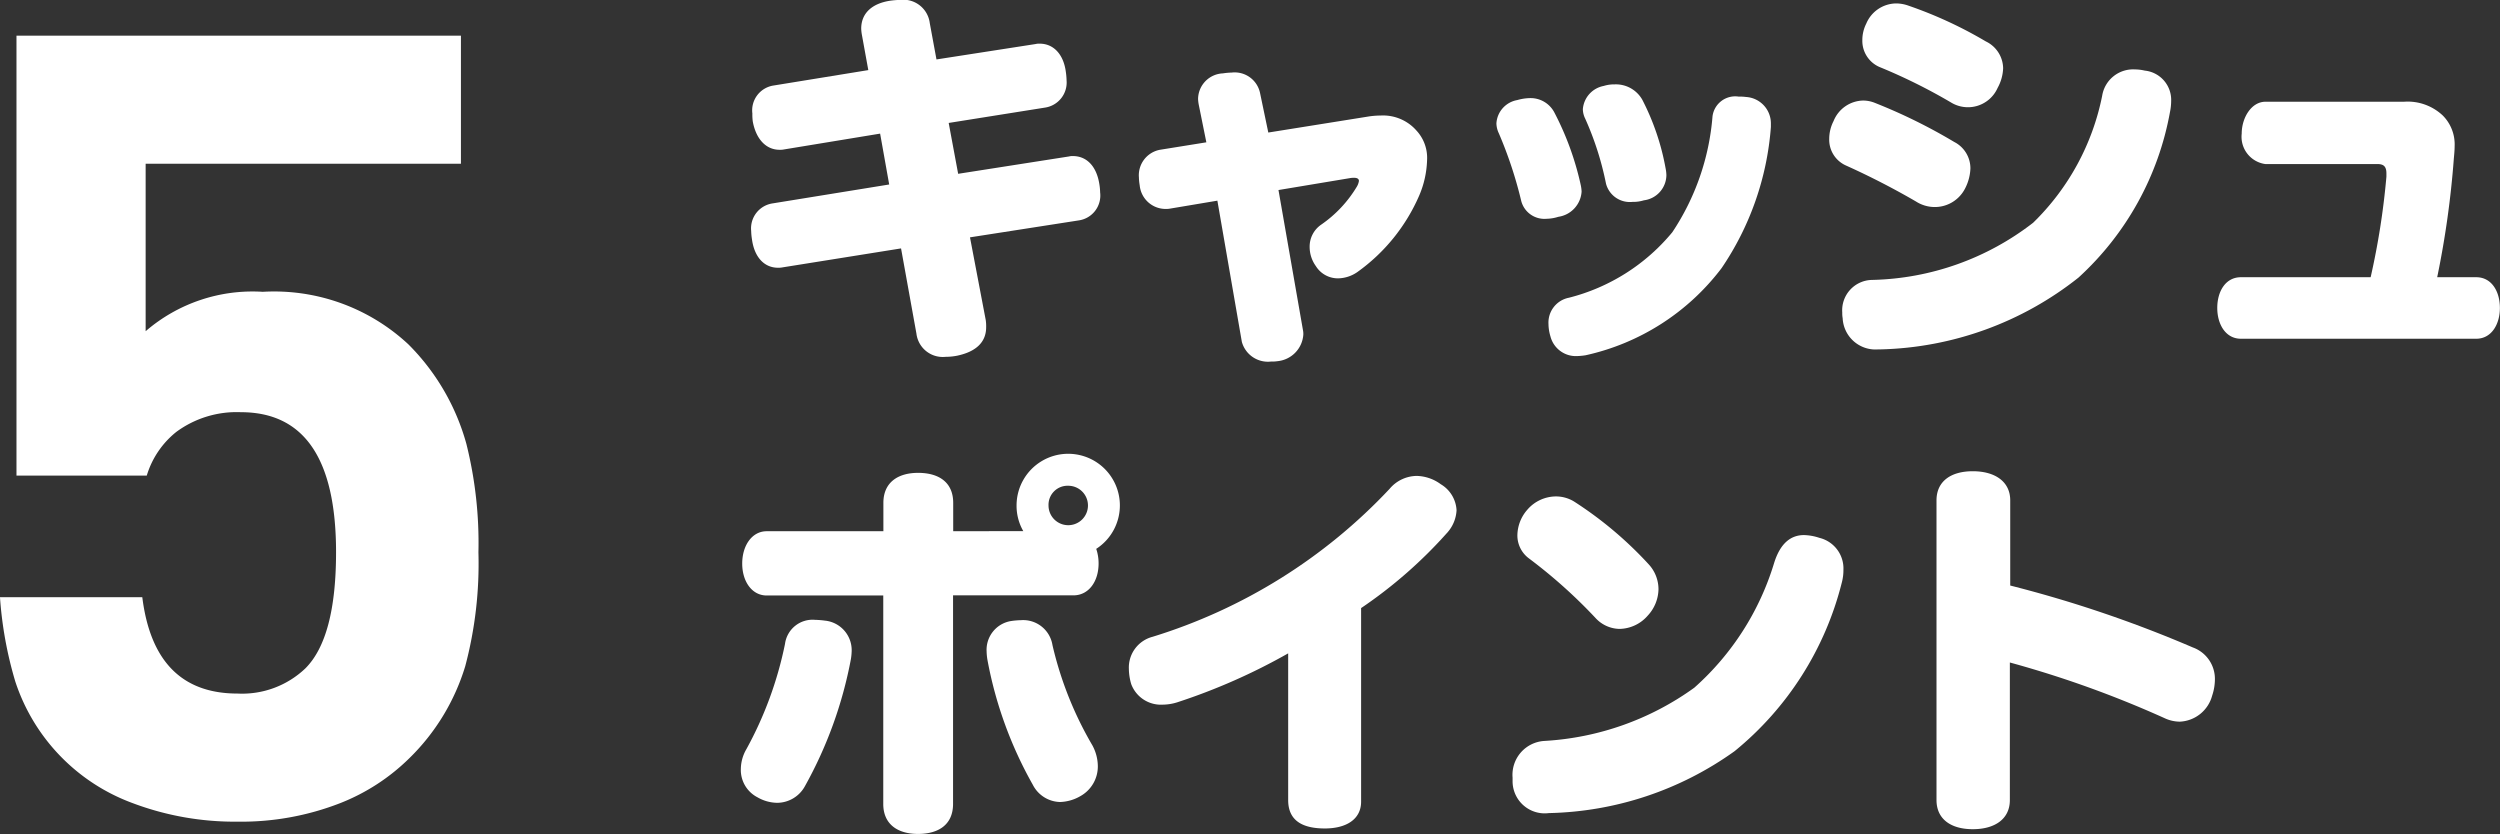<svg xmlns="http://www.w3.org/2000/svg" width="120.174" height="40.089" viewBox="0 0 120.174 40.089">
  <rect x="0" y="0" width="120.174" height="40.089" fill="#333333" stroke="none"/>
  <g id="character_A3" transform="translate(-1234.734 -237.383)">
    <g id="グループ_5334" data-name="グループ 5334" transform="translate(-854.979 -55.815)">
      <g id="_500" data-name=" 500" transform="translate(2080.298 294.595)">
        <g id="グループ_5332" data-name="グループ 5332" transform="translate(-23.586 0)" style="isolation: isolate">
          <path id="パス_8280" data-name="パス 8280" d="M2102.663,327.741a10.389,10.389,0,0,1-2.684,4.42,9.868,9.868,0,0,1-3.315,2.158,13.091,13.091,0,0,1-4.947.895,13.912,13.912,0,0,1-5.052-.895,9.324,9.324,0,0,1-5.631-5.842,18.619,18.619,0,0,1-.736-4.052h6.841q.579,4.632,4.578,4.631a4.408,4.408,0,0,0,3.262-1.211q1.473-1.472,1.474-5.578,0-6.736-4.578-6.736a4.889,4.889,0,0,0-3.1.947,4.256,4.256,0,0,0-1.421,2.1h-6.263V297.43h21.365v6.157H2087.3v8.051a7.864,7.864,0,0,1,5.63-1.894,9.461,9.461,0,0,1,7,2.526,10.825,10.825,0,0,1,2.789,4.789,19.616,19.616,0,0,1,.578,5.21A19.2,19.2,0,0,1,2102.663,327.741Z" transform="translate(-2047.298 -297.114)" fill="#fff"/>
        </g>
      </g>
      <g id="グループ_5333" data-name="グループ 5333" transform="translate(2125.329 293.198)">
        <path id="パス_8282" data-name="パス 8282" d="M2226.708,294.9a2.107,2.107,0,0,1-.038-.323c0-.739.512-1.213,1.4-1.346a4.331,4.331,0,0,1,.474-.038,1.281,1.281,0,0,1,1.422,1.118l.322,1.744,4.758-.739a.706.706,0,0,1,.208-.019c.645,0,1.137.493,1.251,1.346a3.374,3.374,0,0,1,.037.417,1.22,1.22,0,0,1-1.023,1.308l-4.644.74.455,2.445,5.327-.834a.644.644,0,0,1,.19-.019c.663,0,1.137.493,1.27,1.346a2.818,2.818,0,0,1,.038.4,1.208,1.208,0,0,1-1.024,1.346l-5.232.815.758,3.981a2.051,2.051,0,0,1,.019.341c0,.721-.493,1.175-1.384,1.365a2.9,2.9,0,0,1-.568.057,1.276,1.276,0,0,1-1.4-1.118l-.739-4.094-5.687.91a1,1,0,0,1-.228.019c-.663,0-1.137-.512-1.251-1.365a2.813,2.813,0,0,1-.038-.4,1.214,1.214,0,0,1,1.023-1.327l5.611-.91-.436-2.445-4.606.758a.916.916,0,0,1-.227.019c-.664,0-1.138-.531-1.289-1.365a2.529,2.529,0,0,1-.019-.379,1.208,1.208,0,0,1,1.024-1.346l4.549-.74Z" transform="translate(-2220.888 -293.198)" fill="#fff"/>
        <path id="パス_8283" data-name="パス 8283" d="M2278.385,303.937a3.9,3.9,0,0,1,.645-.057,2.134,2.134,0,0,1,1.725.72,1.933,1.933,0,0,1,.512,1.422,4.657,4.657,0,0,1-.379,1.706,8.827,8.827,0,0,1-2.976,3.678,1.674,1.674,0,0,1-.91.3,1.246,1.246,0,0,1-1.08-.587,1.585,1.585,0,0,1-.3-.91,1.278,1.278,0,0,1,.549-1.08,5.9,5.9,0,0,0,1.725-1.839.75.75,0,0,0,.095-.266c0-.095-.076-.151-.227-.151a1.082,1.082,0,0,0-.227.019l-3.413.569,1.176,6.729a.954.954,0,0,1,.018.227,1.377,1.377,0,0,1-1.232,1.27,1.946,1.946,0,0,1-.323.019,1.3,1.3,0,0,1-1.4-.948l-1.176-6.786-2.256.379a1.182,1.182,0,0,1-.246.019,1.252,1.252,0,0,1-1.232-1.137,2.593,2.593,0,0,1-.038-.379,1.246,1.246,0,0,1,1.005-1.327l2.237-.36-.36-1.782a1.879,1.879,0,0,1-.038-.3,1.246,1.246,0,0,1,1.194-1.232,3.082,3.082,0,0,1,.417-.038,1.246,1.246,0,0,1,1.365.967l.4,1.915Z" transform="translate(-2248.284 -298.326)" fill="#fff"/>
        <path id="パス_8284" data-name="パス 8284" d="M2313.937,308.072a1.876,1.876,0,0,1,.038.3,1.308,1.308,0,0,1-1.119,1.213,1.99,1.99,0,0,1-.569.095,1.152,1.152,0,0,1-1.213-.853,19.943,19.943,0,0,0-1.08-3.261,1.151,1.151,0,0,1-.114-.474,1.211,1.211,0,0,1,1-1.118,2.378,2.378,0,0,1,.607-.095,1.29,1.29,0,0,1,1.194.721A13.953,13.953,0,0,1,2313.937,308.072Zm-.189,8.208a1.261,1.261,0,0,1-1.271-.948,2.119,2.119,0,0,1-.094-.588,1.218,1.218,0,0,1,.985-1.27,9.464,9.464,0,0,0,4.967-3.147,11.72,11.72,0,0,0,1.933-5.573,1.1,1.1,0,0,1,1.251-.948,2.408,2.408,0,0,1,.36.019,1.272,1.272,0,0,1,1.195,1.289v.152a13.918,13.918,0,0,1-2.37,6.786,11.236,11.236,0,0,1-6.54,4.189A3.387,3.387,0,0,1,2313.748,316.28Zm4.265-9.023a1.859,1.859,0,0,1,.038.322,1.234,1.234,0,0,1-1.081,1.213,1.759,1.759,0,0,1-.55.076,1.186,1.186,0,0,1-1.271-.872,14.651,14.651,0,0,0-1-3.128,1.062,1.062,0,0,1-.114-.455,1.234,1.234,0,0,1,1-1.118,1.709,1.709,0,0,1,.531-.076,1.459,1.459,0,0,1,1.327.739A11.7,11.7,0,0,1,2318.013,307.257Z" transform="translate(-2273.564 -299.163)" fill="#fff"/>
        <path id="パス_8285" data-name="パス 8285" d="M2349.4,300.121a1.877,1.877,0,0,1,.209-.853,1.568,1.568,0,0,1,1.421-.986,1.525,1.525,0,0,1,.569.114,26.272,26.272,0,0,1,3.81,1.877,1.424,1.424,0,0,1,.778,1.27,2.267,2.267,0,0,1-.247.948,1.632,1.632,0,0,1-1.459.91,1.675,1.675,0,0,1-.91-.266,36.78,36.78,0,0,0-3.355-1.725A1.358,1.358,0,0,1,2349.4,300.121Zm11.981,6.673a15.916,15.916,0,0,1-9.516,3.45h-.113a1.579,1.579,0,0,1-1.706-1.5,1.337,1.337,0,0,1-.019-.266,1.46,1.46,0,0,1,1.441-1.573,13.1,13.1,0,0,0,7.734-2.749,11.724,11.724,0,0,0,3.318-6.1,1.506,1.506,0,0,1,1.573-1.27,2.143,2.143,0,0,1,.474.057,1.415,1.415,0,0,1,1.27,1.46,2.653,2.653,0,0,1-.057.531A14.18,14.18,0,0,1,2361.381,306.794Zm-4.455-11.355a1.457,1.457,0,0,1,.834,1.289,2.115,2.115,0,0,1-.266.948,1.559,1.559,0,0,1-2.237.7,26.855,26.855,0,0,0-3.393-1.687,1.368,1.368,0,0,1-.872-1.308,1.753,1.753,0,0,1,.19-.8,1.576,1.576,0,0,1,1.44-.967,1.8,1.8,0,0,1,.607.114A20.207,20.207,0,0,1,2356.926,295.439Z" transform="translate(-2297.086 -293.449)" fill="#fff"/>
        <path id="パス_8286" data-name="パス 8286" d="M2396.615,316.672c-.74,0-1.137-.7-1.137-1.479,0-.8.4-1.478,1.137-1.478h6.236a35.995,35.995,0,0,0,.758-4.834v-.151c0-.341-.132-.455-.436-.455h-5.383a1.322,1.322,0,0,1-1.137-1.46c0-.777.474-1.535,1.137-1.535h6.653a2.459,2.459,0,0,1,1.877.663,1.963,1.963,0,0,1,.568,1.478c0,.19-.019.379-.038.588a44.354,44.354,0,0,1-.8,5.706h1.877c.739,0,1.137.682,1.137,1.478,0,.777-.4,1.479-1.137,1.479Z" transform="translate(-2324.511 -300.389)" fill="#fff"/>
        <path id="パス_8287" data-name="パス 8287" d="M2221.907,363.866a1.939,1.939,0,0,1-.948-.265,1.477,1.477,0,0,1-.8-1.365,1.931,1.931,0,0,1,.266-.948,17.888,17.888,0,0,0,1.857-5.062,1.336,1.336,0,0,1,1.441-1.156,4.411,4.411,0,0,1,.474.038,1.428,1.428,0,0,1,1.289,1.479,2.866,2.866,0,0,1-.038.379,20.168,20.168,0,0,1-2.2,6.085A1.533,1.533,0,0,1,2221.907,363.866Zm11.829-13.061a2.435,2.435,0,0,1-.323-1.232,2.483,2.483,0,1,1,3.829,2.085,2.167,2.167,0,0,1,.114.7c0,.872-.474,1.516-1.176,1.535h-5.82v10.028c0,.967-.663,1.441-1.687,1.441-.985,0-1.668-.474-1.668-1.441V353.9H2221.4c-.7,0-1.175-.664-1.175-1.535s.474-1.554,1.175-1.554h5.611v-1.365c0-.967.682-1.441,1.668-1.441,1.024,0,1.688.474,1.688,1.441v1.365Zm-1.725,6.18a2.808,2.808,0,0,1-.038-.4,1.4,1.4,0,0,1,1.194-1.46,3.67,3.67,0,0,1,.455-.038,1.425,1.425,0,0,1,1.516,1.194,17.161,17.161,0,0,0,1.915,4.815,2.134,2.134,0,0,1,.266.986,1.633,1.633,0,0,1-.834,1.46,2.064,2.064,0,0,1-.986.285,1.51,1.51,0,0,1-1.308-.834A19.319,19.319,0,0,1,2232.011,356.985Zm2.938-7.412a.948.948,0,1,0,.948-.948A.916.916,0,0,0,2234.949,349.573Z" transform="translate(-2220.163 -325.275)" fill="#fff"/>
        <path id="パス_8288" data-name="パス 8288" d="M2277.4,365.371c0,.853-.72,1.289-1.743,1.289-1.081,0-1.763-.379-1.763-1.365v-7.052a29.123,29.123,0,0,1-5.327,2.351,2.355,2.355,0,0,1-.7.114,1.522,1.522,0,0,1-1.517-.986,2.693,2.693,0,0,1-.114-.74,1.526,1.526,0,0,1,1.137-1.535,26.181,26.181,0,0,0,11.393-7.109,1.73,1.73,0,0,1,1.308-.625,2.03,2.03,0,0,1,1.156.4,1.545,1.545,0,0,1,.758,1.251,1.744,1.744,0,0,1-.417,1.043,22.081,22.081,0,0,1-4.171,3.659Z" transform="translate(-2247.588 -326.836)" fill="#fff"/>
        <path id="パス_8289" data-name="パス 8289" d="M2325.809,354.006a2.535,2.535,0,0,1,.739.133,1.514,1.514,0,0,1,1.156,1.535,2.31,2.31,0,0,1-.076.607,15.219,15.219,0,0,1-5.156,8.113,15.892,15.892,0,0,1-8.928,2.976,1.544,1.544,0,0,1-1.744-1.535v-.171a1.631,1.631,0,0,1,1.536-1.763,13.628,13.628,0,0,0,7.2-2.559,13.08,13.08,0,0,0,3.829-5.971C2324.672,354.366,2325.2,354.006,2325.809,354.006Zm-11.924-1.858a1.668,1.668,0,0,1,.872.246,18.249,18.249,0,0,1,3.583,3.014,1.772,1.772,0,0,1,.474,1.194,1.909,1.909,0,0,1-.512,1.27,1.834,1.834,0,0,1-1.365.644,1.6,1.6,0,0,1-1.156-.531,24.67,24.67,0,0,0-3.2-2.862,1.371,1.371,0,0,1-.55-1.118,1.9,1.9,0,0,1,.474-1.213A1.826,1.826,0,0,1,2313.886,352.148Z" transform="translate(-2274.707 -328.285)" fill="#fff"/>
        <path id="パス_8290" data-name="パス 8290" d="M2365.664,364.961c0,.91-.72,1.4-1.782,1.4s-1.744-.493-1.744-1.4V350.554c0-.91.682-1.4,1.744-1.4s1.8.493,1.8,1.4v4.094a58.887,58.887,0,0,1,8.777,2.976,1.607,1.607,0,0,1,1.062,1.517,2.5,2.5,0,0,1-.133.8,1.687,1.687,0,0,1-1.554,1.251,1.751,1.751,0,0,1-.739-.171,50.48,50.48,0,0,0-7.431-2.673Z" transform="translate(-2304.667 -326.502)" fill="#fff"/>
      </g>
    </g>
  </g>
</svg>
